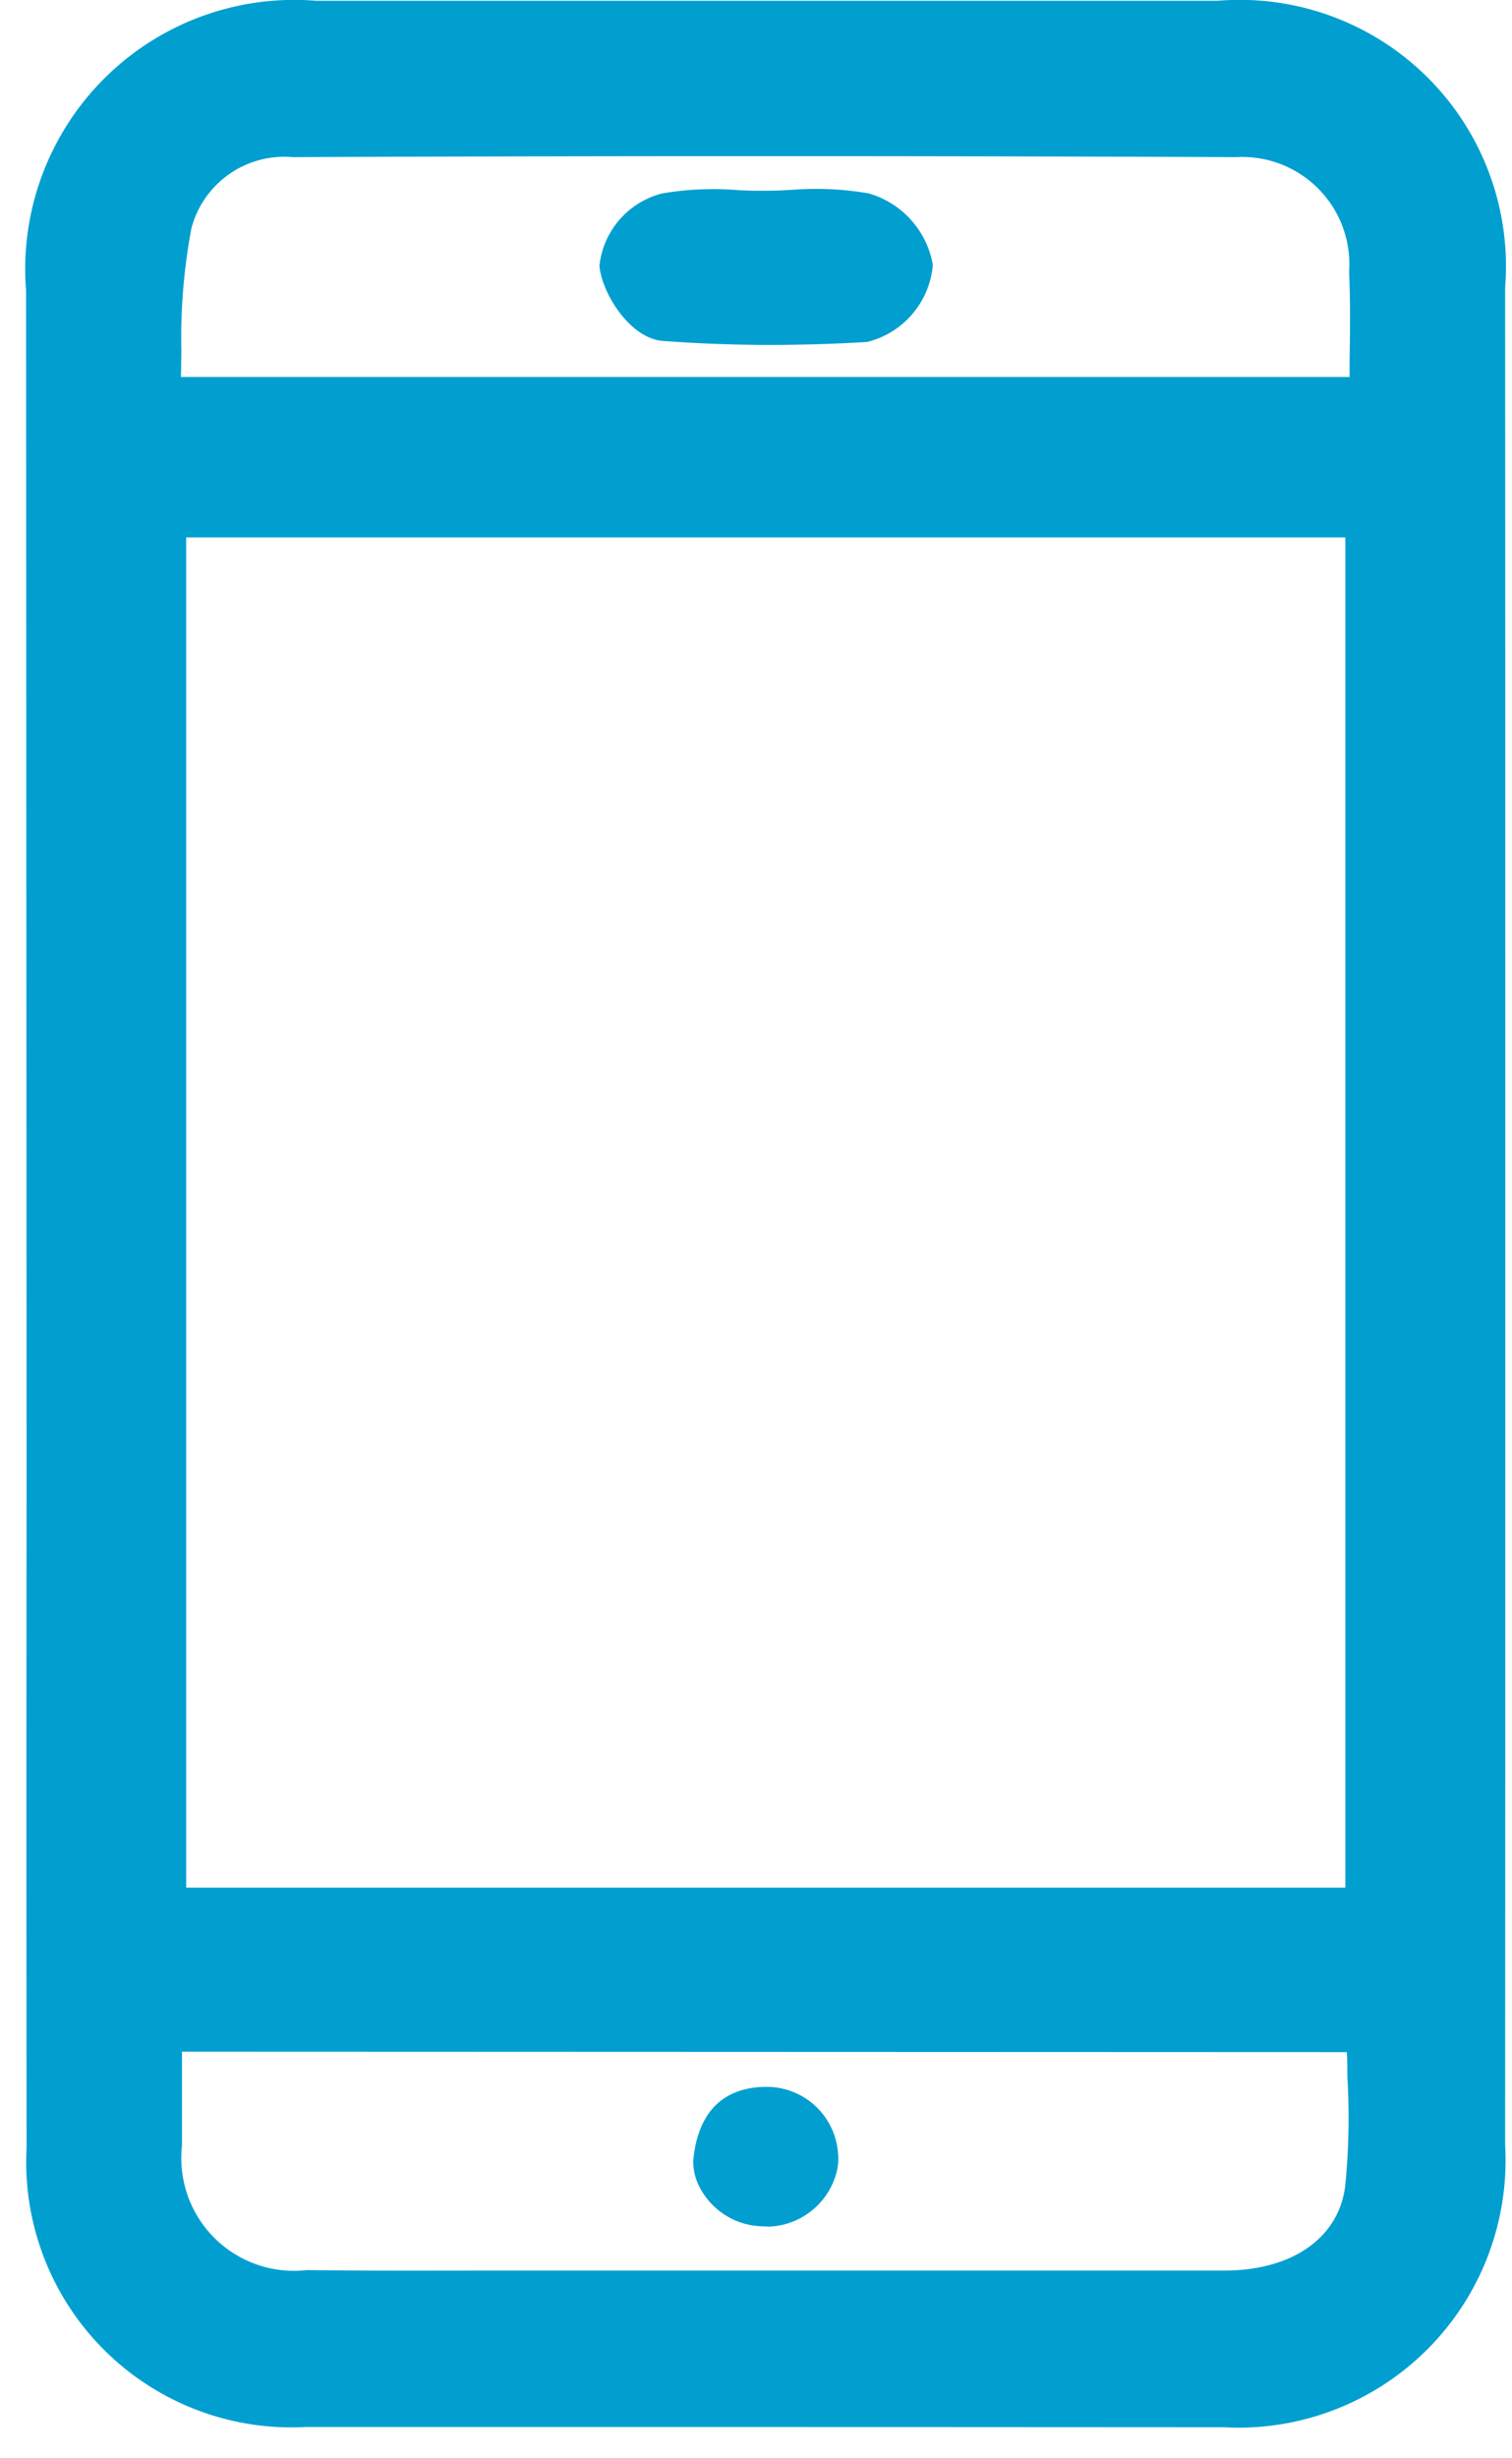 <svg xmlns="http://www.w3.org/2000/svg" width="24" height="39" viewBox="0 0 24 39">
  <g id="Grupo_325" data-name="Grupo 325" transform="translate(-1156 -793)">
    <rect id="Retângulo_376" data-name="Retângulo 376" width="24" height="39" transform="translate(1156 793)" fill="none"/>
    <g id="Grupo_191" data-name="Grupo 191" transform="translate(1156.414 793)">
      <g id="Grupo_188" data-name="Grupo 188">
        <path id="Caminho_345" data-name="Caminho 345" d="M133.246,87.459V72.808a3.8,3.8,0,0,1,4.115-4.115q7.159-.006,14.315,0a3.769,3.769,0,0,1,4.077,4.065q.013,14.736.008,29.468a3.771,3.771,0,0,1-3.993,3.993q-7.28.013-14.563,0a3.749,3.749,0,0,1-3.951-3.942c-.013-4.937,0-9.879,0-14.816Zm1.573-11.211V98.637h19.37V76.248ZM154.2,100.269h-19.45c0,.708-.013,1.349,0,1.99a2.259,2.259,0,0,0,2.462,2.445c1.366.017,2.732,0,4.1,0q5.237.006,10.465,0a2.177,2.177,0,0,0,2.4-1.762A21.684,21.684,0,0,0,154.2,100.269Zm.051-25.6c0-.784.025-1.476,0-2.171a2.186,2.186,0,0,0-2.273-2.285c-4.992-.025-9.989-.017-14.981,0a1.978,1.978,0,0,0-2.079,1.505,17.386,17.386,0,0,0-.2,2.951Z" transform="translate(-132.761 -68.204)" fill="#009fd0"/>
        <path id="Caminho_346" data-name="Caminho 346" d="M144.857,107.077q-3.643,0-7.282,0a4.209,4.209,0,0,1-4.436-4.427q-.006-5.287,0-10.579l-.008-18.885a4.271,4.271,0,0,1,4.6-4.6c4.769,0,9.55,0,14.319,0a4.226,4.226,0,0,1,4.558,4.549q.006,14.736,0,29.472a4.24,4.24,0,0,1-4.474,4.474Q148.5,107.079,144.857,107.077ZM134.1,87.344h0v4.722q-.006,5.287,0,10.579a3.253,3.253,0,0,0,3.466,3.457q7.286.013,14.563,0a3.29,3.29,0,0,0,3.508-3.5q0-14.736-.008-29.472a3.294,3.294,0,0,0-3.588-3.58c-4.777-.008-9.542-.008-14.319,0a3.307,3.307,0,0,0-3.63,3.635Zm5.064,18.223c-.531,0-1.063,0-1.59-.008a2.729,2.729,0,0,1-2.939-2.918c-.009-.43,0-.852,0-1.3l0-1.189h20.42v.485c0,.274.008.552.017.822a12.661,12.661,0,0,1-.042,1.914,2.643,2.643,0,0,1-2.884,2.184c-2.488,0-4.988,0-7.476,0h-4.25C140,105.563,139.582,105.568,139.165,105.568Zm-3.559-4.444,0,.223c0,.438,0,.852,0,1.273a1.788,1.788,0,0,0,1.982,1.969c.944.013,1.889.008,2.833.008l4.25,0c2.5,0,4.988,0,7.476,0,1.079,0,1.817-.514,1.923-1.337a11.025,11.025,0,0,0,.034-1.758c0-.127,0-.249-.008-.371Zm19.437-1.632H134.7V76.133h20.34Zm-19.37-.97h18.4V77.1h-18.4Zm19.433-23h-20.53l.025-.51c.017-.3.017-.59.025-.89a10.54,10.54,0,0,1,.181-2.146,2.46,2.46,0,0,1,2.555-1.881q7.482-.038,14.989,0a2.652,2.652,0,0,1,2.749,2.753c.021.476.017.953.008,1.459Zm-19.518-.966h18.552V74.3c.008-.489.013-.953-.008-1.412a1.7,1.7,0,0,0-1.788-1.821q-7.488-.032-14.981,0a1.524,1.524,0,0,0-1.606,1.126,9.324,9.324,0,0,0-.16,1.948C135.593,74.282,135.593,74.417,135.589,74.56Z" transform="translate(-133.131 -68.574)" fill="#009fd0"/>
      </g>
      <g id="Grupo_189" data-name="Grupo 189" transform="translate(10.59 33.102)">
        <path id="Caminho_347" data-name="Caminho 347" d="M137.061,77.353a.694.694,0,0,1-1.265.059.34.34,0,0,1-.038-.173c.025-.266.08-.7.679-.7a.664.664,0,0,1,.654.628A.489.489,0,0,1,137.061,77.353Z" transform="translate(-135.272 -76.058)" fill="#009fd0"/>
        <path id="Caminho_348" data-name="Caminho 348" d="M136.778,78.643a1.15,1.15,0,0,1-1.054-.662.86.86,0,0,1-.08-.4c.1-.957.687-1.151,1.168-1.151a1.136,1.136,0,0,1,1.13,1.067.878.878,0,0,1-.055.388h0a1.155,1.155,0,0,1-1.05.763Zm.654-.923-.455-.177a.171.171,0,0,0-.164-.148c-.173,0-.177,0-.2.261a.391.391,0,0,0,.181.017.2.2,0,0,0,.186-.118l.455.164-.46-.164Z" transform="translate(-135.643 -76.425)" fill="#009fd0"/>
      </g>
      <g id="Grupo_190" data-name="Grupo 190" transform="translate(9.098 2.997)">
        <path id="Caminho_349" data-name="Caminho 349" d="M137.58,69.425a6.834,6.834,0,0,1,1.5.034.981.981,0,0,1,.645.675.946.946,0,0,1-.59.725,20.944,20.944,0,0,1-3.171-.013c-.219-.017-.544-.472-.561-.746-.017-.207.35-.586.594-.637a8.586,8.586,0,0,1,1.581-.03Z" transform="translate(-134.918 -68.919)" fill="#009fd0"/>
        <path id="Caminho_350" data-name="Caminho 350" d="M138,71.76c-.565,0-1.134-.021-1.7-.063-.519-.038-.97-.751-1.008-1.193a1.33,1.33,0,0,1,.995-1.147,4.774,4.774,0,0,1,1.223-.051l.215.008.228,0c.143,0,.287-.008.43-.017a4.888,4.888,0,0,1,1.181.059,1.435,1.435,0,0,1,1.02,1.134,1.379,1.379,0,0,1-1.041,1.223Q138.769,71.76,138,71.76Zm-1.746-1.235c.03,0,.148.186.219.232a22.373,22.373,0,0,0,3-.017c-.008-.017.126-.19.143-.27h0c-.034,0-.2-.152-.278-.177a3.675,3.675,0,0,0-.9-.03v.021h-.485c-.16,0-.325,0-.485-.008a4.315,4.315,0,0,0-1,.03.588.588,0,0,0-.219.223Z" transform="translate(-135.289 -69.285)" fill="#009fd0"/>
      </g>
    </g>
  </g>
</svg>

